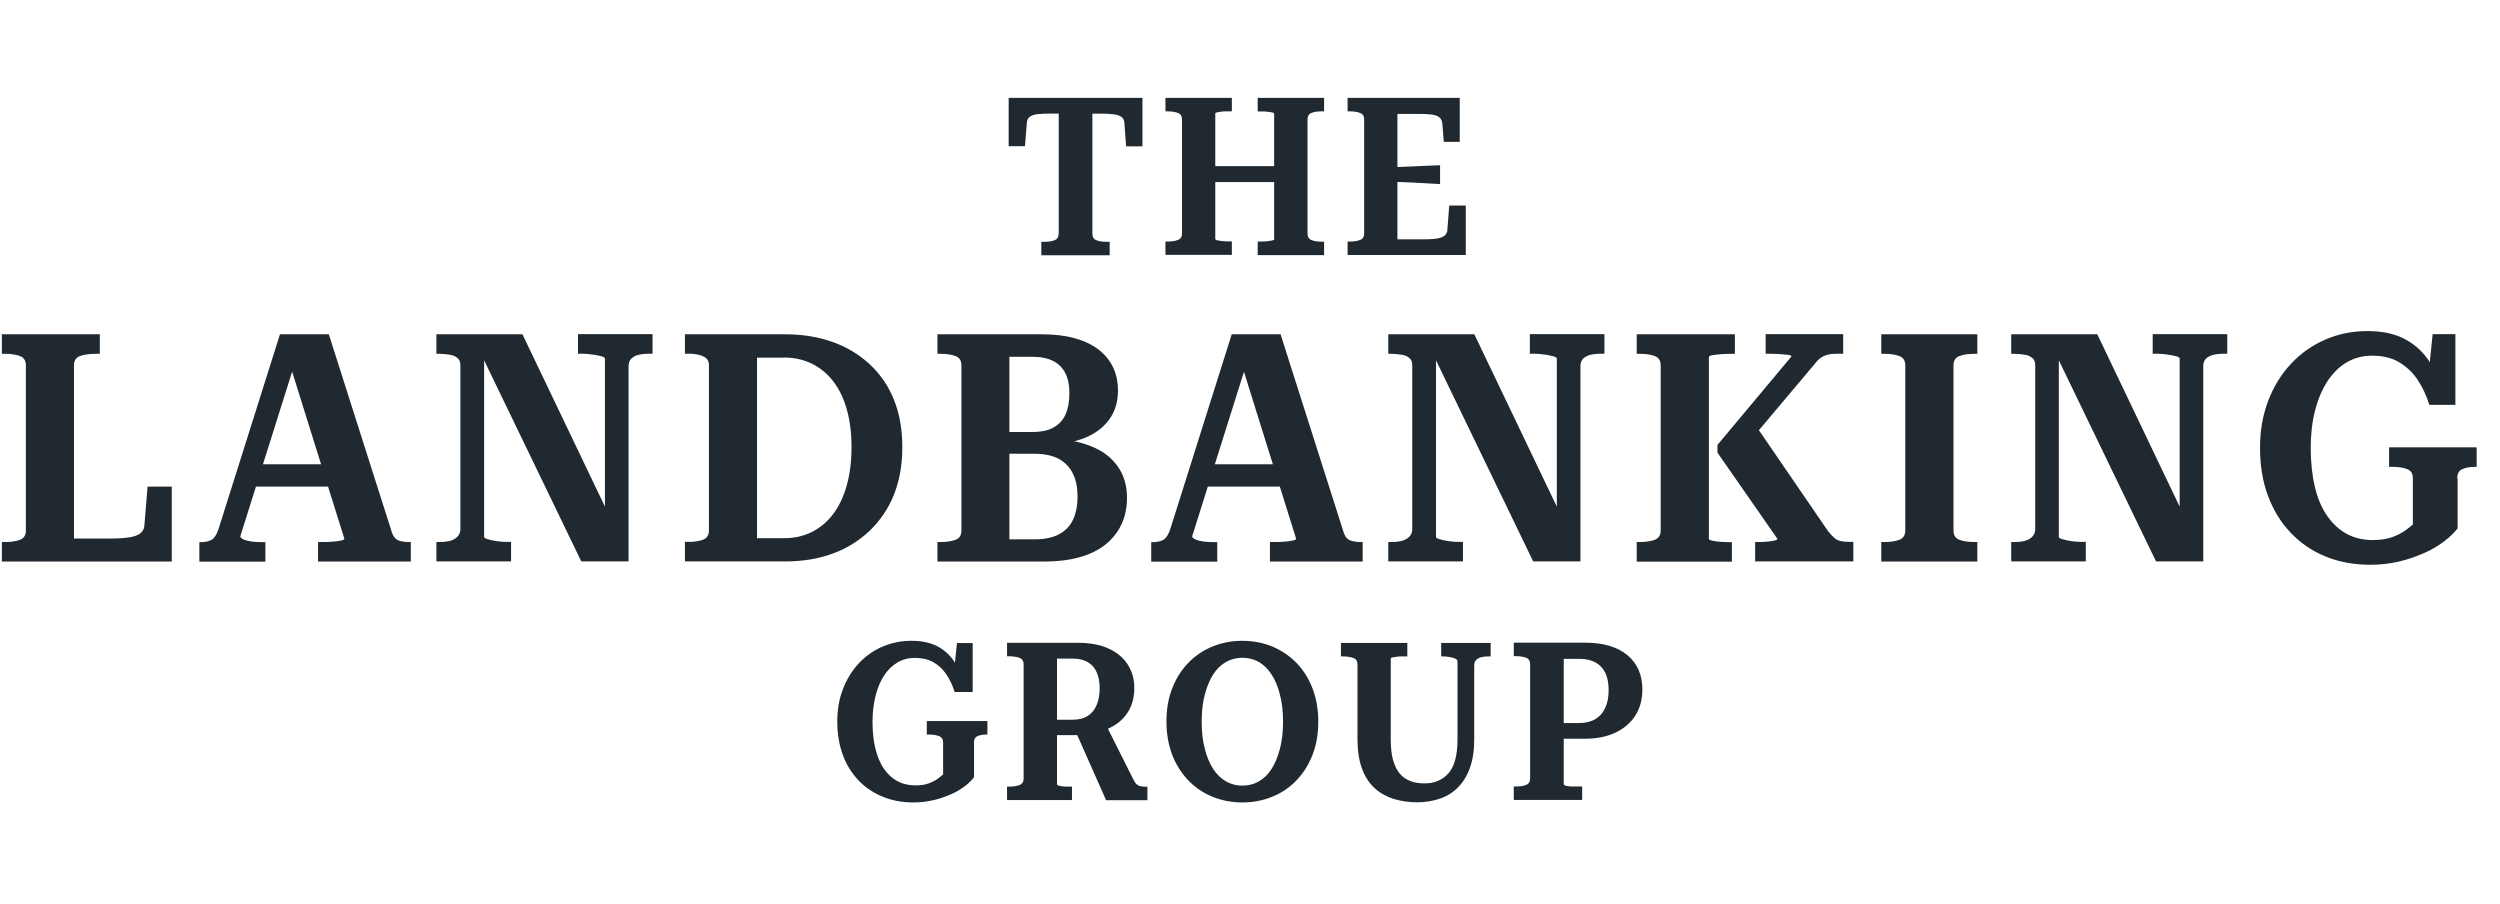 <svg width="166" height="60" viewBox="0 0 166 60" fill="none" xmlns="http://www.w3.org/2000/svg">
<g clip-path="url(#clip0_1542_517)">
<path d="M70.3 15.513V7.541H69.775C69.414 7.541 69.118 7.557 68.88 7.582C68.65 7.615 68.478 7.672 68.363 7.762C68.256 7.853 68.19 7.992 68.182 8.165L68.059 9.708H66.975V6.498H75.859V9.717H74.775L74.66 8.173C74.652 7.992 74.586 7.861 74.471 7.771C74.356 7.68 74.184 7.615 73.954 7.59C73.659 7.557 73.363 7.541 73.076 7.549H72.534V15.521C72.534 15.735 72.624 15.883 72.796 15.948C72.969 16.022 73.199 16.055 73.478 16.055H73.683V16.95H69.143V16.055H69.364C69.635 16.055 69.857 16.022 70.029 15.948C70.202 15.883 70.292 15.735 70.292 15.521L70.3 15.513ZM77.386 16.934V16.039H77.526C77.805 16.039 78.035 16.006 78.215 15.932C78.396 15.866 78.486 15.719 78.486 15.505V7.927C78.486 7.713 78.396 7.565 78.215 7.5C78.035 7.434 77.805 7.393 77.526 7.393H77.386V6.498H81.795V7.393H81.672C81.573 7.393 81.459 7.393 81.344 7.393C81.237 7.393 81.13 7.409 81.023 7.426C80.941 7.434 80.867 7.45 80.785 7.467C80.728 7.483 80.695 7.5 80.695 7.533V15.883C80.695 15.883 80.728 15.932 80.785 15.948C80.966 15.989 81.155 16.014 81.344 16.022C81.459 16.022 81.565 16.03 81.672 16.03H81.795V16.925H77.386V16.934ZM79.513 11.03H85.498V12.089H79.513V11.03ZM83.511 16.934V16.039H83.626C83.741 16.039 83.848 16.039 83.971 16.03C84.151 16.03 84.332 15.998 84.513 15.957C84.57 15.94 84.603 15.915 84.603 15.891V7.541C84.603 7.541 84.57 7.492 84.513 7.475C84.439 7.459 84.357 7.442 84.283 7.434C84.176 7.418 84.078 7.409 83.971 7.401C83.856 7.401 83.741 7.401 83.626 7.401H83.511V6.498H87.92V7.393H87.764C87.485 7.393 87.255 7.426 87.083 7.5C86.91 7.565 86.82 7.713 86.82 7.927V15.513C86.82 15.727 86.91 15.874 87.083 15.94C87.263 16.014 87.485 16.047 87.764 16.047H87.92V16.942H83.511V16.934ZM97.329 13.641V16.934H89.48V16.039H89.62C89.899 16.039 90.129 16.006 90.309 15.932C90.49 15.866 90.58 15.719 90.58 15.505V7.927C90.58 7.713 90.49 7.565 90.309 7.5C90.129 7.434 89.899 7.393 89.62 7.393H89.48V6.498H96.927V9.421H95.868L95.769 8.189C95.753 8.017 95.679 7.877 95.564 7.787C95.449 7.697 95.277 7.631 95.055 7.606C94.776 7.574 94.497 7.557 94.226 7.565H92.789V15.891H94.456C94.743 15.891 94.989 15.883 95.195 15.866C95.4 15.85 95.564 15.817 95.695 15.768C95.827 15.719 95.925 15.653 95.991 15.571C96.065 15.48 96.106 15.374 96.106 15.251L96.229 13.649H97.313L97.329 13.641ZM92.387 11.112C92.748 11.096 93.109 11.071 93.471 11.063C93.832 11.047 94.193 11.03 94.554 11.014C94.915 10.997 95.269 10.981 95.622 10.973V12.221L94.554 12.163C94.193 12.147 93.832 12.122 93.471 12.106C93.109 12.089 92.748 12.073 92.387 12.065V11.121V11.112ZM64.676 49.316V51.607C64.537 51.795 64.34 51.984 64.085 52.19C63.798 52.403 63.494 52.592 63.165 52.731C62.788 52.896 62.402 53.035 61.999 53.126C61.564 53.232 61.121 53.282 60.678 53.282C59.914 53.282 59.224 53.158 58.6 52.896C57.993 52.649 57.443 52.28 56.991 51.804C56.531 51.311 56.178 50.736 55.957 50.104C55.718 49.447 55.595 48.717 55.595 47.912C55.595 47.107 55.718 46.409 55.973 45.753C56.227 45.096 56.572 44.529 57.024 44.045C57.467 43.569 58.001 43.191 58.6 42.936C59.216 42.674 59.873 42.542 60.538 42.55C61.187 42.55 61.737 42.665 62.188 42.887C62.632 43.109 63.009 43.429 63.297 43.831C63.584 44.234 63.798 44.702 63.954 45.227L63.289 45.137L63.543 42.698H64.586V45.95H63.387C63.264 45.531 63.075 45.129 62.829 44.767C62.607 44.439 62.32 44.168 61.975 43.971C61.63 43.782 61.228 43.684 60.752 43.684C60.325 43.684 59.939 43.782 59.594 43.987C59.233 44.201 58.937 44.496 58.707 44.849C58.461 45.219 58.272 45.67 58.141 46.188C58.001 46.754 57.935 47.337 57.935 47.92C57.935 48.593 58.001 49.201 58.132 49.727C58.264 50.26 58.453 50.703 58.699 51.057C58.953 51.418 59.249 51.689 59.594 51.869C59.947 52.058 60.341 52.149 60.784 52.149C61.129 52.149 61.425 52.108 61.663 52.017C61.901 51.927 62.106 51.828 62.27 51.705C62.435 51.582 62.55 51.492 62.623 51.426V49.308C62.623 49.094 62.533 48.947 62.361 48.881C62.188 48.815 61.959 48.774 61.679 48.774H61.54V47.879H65.563V48.774H65.489C65.259 48.774 65.062 48.807 64.906 48.881C64.75 48.947 64.668 49.094 64.668 49.308L64.676 49.316ZM70.251 52.157C70.407 52.198 70.571 52.222 70.736 52.231C70.834 52.231 70.933 52.231 71.023 52.231H71.179V53.126H66.868V52.231H67.008C67.287 52.231 67.517 52.198 67.698 52.124C67.878 52.058 67.969 51.91 67.969 51.697V44.111C67.969 43.897 67.878 43.749 67.698 43.684C67.517 43.618 67.287 43.577 67.008 43.577H66.868V42.682H71.573C72.369 42.682 73.043 42.805 73.601 43.059C74.151 43.306 74.578 43.659 74.874 44.111C75.169 44.562 75.317 45.087 75.317 45.687C75.317 46.245 75.202 46.738 74.964 47.165C74.718 47.6 74.356 47.961 73.921 48.208C73.461 48.478 72.895 48.651 72.23 48.733C72.148 48.733 72.057 48.758 71.967 48.766C71.77 48.799 71.565 48.815 71.368 48.815H69.906V47.789H71.204C71.622 47.789 71.959 47.707 72.23 47.534C72.493 47.362 72.69 47.124 72.821 46.803C72.952 46.492 73.018 46.122 73.018 45.687C73.018 45.285 72.952 44.94 72.821 44.644C72.706 44.365 72.501 44.127 72.238 43.971C71.975 43.815 71.655 43.733 71.261 43.733H70.185V52.083C70.185 52.083 70.21 52.132 70.267 52.149L70.251 52.157ZM73.47 48.199L75.292 51.828C75.35 51.943 75.415 52.034 75.489 52.091C75.563 52.149 75.645 52.19 75.752 52.206C75.851 52.222 75.949 52.239 76.064 52.239H76.187V53.134H73.445L71.359 48.429L73.478 48.191L73.47 48.199ZM82.493 53.282C81.803 53.282 81.122 53.158 80.49 52.896C79.882 52.649 79.34 52.272 78.889 51.804C78.429 51.311 78.067 50.736 77.829 50.104C77.583 49.447 77.452 48.717 77.452 47.912C77.452 47.107 77.575 46.377 77.829 45.72C78.084 45.063 78.437 44.496 78.889 44.028C79.34 43.56 79.89 43.183 80.49 42.936C81.122 42.674 81.811 42.542 82.493 42.55C83.216 42.55 83.881 42.682 84.496 42.936C85.096 43.191 85.646 43.56 86.097 44.028C86.549 44.496 86.902 45.063 87.157 45.72C87.403 46.377 87.534 47.107 87.534 47.912C87.534 48.717 87.411 49.447 87.157 50.104C86.918 50.736 86.565 51.311 86.097 51.804C85.646 52.28 85.104 52.649 84.496 52.896C83.864 53.158 83.183 53.282 82.493 53.282ZM82.493 52.165C82.895 52.165 83.257 52.075 83.585 51.886C83.913 51.697 84.201 51.426 84.431 51.057C84.669 50.687 84.849 50.244 84.989 49.71C85.129 49.176 85.194 48.585 85.194 47.92C85.194 47.255 85.129 46.656 84.989 46.13C84.858 45.597 84.669 45.153 84.431 44.784C84.193 44.414 83.913 44.143 83.585 43.955C83.248 43.766 82.879 43.675 82.493 43.675C82.115 43.675 81.738 43.766 81.409 43.955C81.073 44.143 80.793 44.414 80.555 44.784C80.317 45.153 80.137 45.597 79.997 46.13C79.857 46.656 79.792 47.255 79.792 47.92C79.792 48.585 79.857 49.185 79.997 49.71C80.128 50.244 80.317 50.687 80.555 51.057C80.793 51.426 81.081 51.697 81.409 51.886C81.746 52.075 82.107 52.165 82.493 52.165ZM92.346 49.094C92.346 49.644 92.395 50.104 92.502 50.474C92.608 50.843 92.756 51.147 92.945 51.369C93.142 51.599 93.372 51.755 93.651 51.861C93.922 51.968 94.234 52.017 94.579 52.017C94.924 52.017 95.203 51.968 95.466 51.853C95.737 51.746 95.966 51.582 96.172 51.352C96.369 51.13 96.525 50.827 96.623 50.457C96.722 50.088 96.779 49.628 96.779 49.086V43.897C96.779 43.848 96.746 43.807 96.689 43.766C96.615 43.725 96.533 43.692 96.451 43.667C96.237 43.618 96.024 43.585 95.802 43.585H95.695V42.69H98.98V43.585H98.824C98.659 43.585 98.495 43.601 98.339 43.642C98.208 43.675 98.093 43.741 98.003 43.831C97.921 43.922 97.888 44.045 97.888 44.201V49.078C97.888 49.825 97.797 50.457 97.6 50.991C97.412 51.525 97.141 51.952 96.796 52.296C96.459 52.633 96.049 52.888 95.597 53.035C95.121 53.191 94.62 53.273 94.119 53.273C93.569 53.273 93.019 53.2 92.493 53.035C92.025 52.879 91.59 52.633 91.237 52.296C90.884 51.96 90.613 51.533 90.424 50.999C90.236 50.474 90.137 49.833 90.137 49.086V44.119C90.137 43.905 90.047 43.757 89.866 43.692C89.685 43.626 89.456 43.585 89.176 43.585H89.037V42.69H93.446V43.585H93.323C93.224 43.585 93.109 43.585 92.994 43.585C92.888 43.585 92.781 43.601 92.674 43.618C92.592 43.626 92.518 43.642 92.436 43.659C92.379 43.675 92.346 43.692 92.346 43.725V49.078V49.094ZM103.906 52.157C103.955 52.173 104.029 52.19 104.111 52.198C104.202 52.214 104.292 52.222 104.399 52.222C104.497 52.222 104.596 52.222 104.694 52.222H105.056V53.117H100.515V52.222H100.655C100.934 52.222 101.164 52.19 101.336 52.116C101.509 52.05 101.599 51.902 101.599 51.689V44.102C101.599 43.889 101.509 43.741 101.336 43.675C101.164 43.61 100.934 43.569 100.655 43.569H100.515V42.674H105.261C106.468 42.674 107.404 42.953 108.061 43.503C108.717 44.053 109.054 44.817 109.054 45.777C109.054 46.442 108.898 47.025 108.586 47.51C108.274 48.002 107.831 48.38 107.256 48.651C106.681 48.922 105.992 49.053 105.195 49.053H103.413V48.011H104.834C105.261 48.011 105.622 47.928 105.918 47.756C106.213 47.584 106.435 47.337 106.583 47.009C106.739 46.68 106.813 46.286 106.813 45.827C106.813 45.367 106.739 44.981 106.591 44.677C106.451 44.381 106.23 44.143 105.942 43.987C105.655 43.831 105.31 43.749 104.891 43.749H103.832V52.075C103.832 52.075 103.857 52.124 103.906 52.14V52.157ZM6.628 23.494H6.365C5.93 23.494 5.585 23.543 5.314 23.642C5.043 23.74 4.912 23.945 4.912 24.257V35.76H7.202C7.753 35.76 8.196 35.736 8.541 35.687C8.886 35.637 9.14 35.547 9.313 35.416C9.485 35.292 9.584 35.095 9.592 34.841L9.797 32.312H11.406V37.288H0.125V35.99H0.33C0.733 35.99 1.061 35.941 1.324 35.843C1.586 35.744 1.718 35.539 1.718 35.227V24.257C1.718 23.945 1.586 23.74 1.324 23.642C1.061 23.543 0.733 23.494 0.33 23.494H0.125V22.197H6.628V23.494ZM18.976 23.305L19.535 24.241L15.955 35.613C15.955 35.687 16.029 35.752 16.168 35.818C16.308 35.883 16.489 35.925 16.702 35.957C16.916 35.982 17.129 35.998 17.343 35.998H17.622V37.296H13.237V35.998H13.336C13.648 35.998 13.886 35.941 14.075 35.826C14.255 35.711 14.403 35.465 14.526 35.079L18.59 22.197H21.834L26.037 35.399C26.136 35.654 26.276 35.818 26.456 35.883C26.645 35.957 26.883 35.99 27.179 35.99H27.277V37.288H21.119V35.99H21.439C21.653 35.99 21.875 35.99 22.096 35.966C22.285 35.957 22.466 35.933 22.646 35.892C22.794 35.859 22.868 35.818 22.868 35.777C22.868 35.777 18.96 23.297 18.968 23.297L18.976 23.305ZM16.546 30.826H22.261L22.285 32.312H16.472L16.554 30.826H16.546ZM28.977 37.288V35.99H29.182C29.453 35.99 29.691 35.966 29.896 35.908C30.085 35.859 30.258 35.76 30.389 35.621C30.512 35.481 30.578 35.309 30.57 35.12V24.257C30.57 24.044 30.512 23.888 30.389 23.781C30.249 23.666 30.077 23.584 29.896 23.559C29.658 23.518 29.42 23.494 29.182 23.494H28.977V22.197H34.691L40.57 34.48L40.168 34.266V23.806C40.168 23.748 40.086 23.699 39.938 23.658C39.749 23.609 39.552 23.568 39.355 23.543C39.117 23.51 38.879 23.486 38.641 23.486H38.378V22.188H43.329V23.486H43.107C42.853 23.486 42.623 23.51 42.409 23.559C42.22 23.601 42.056 23.683 41.917 23.814C41.793 23.937 41.736 24.101 41.736 24.315V37.279H38.599L31.719 23.042L32.146 23.124V35.662C32.146 35.703 32.22 35.752 32.376 35.801C32.795 35.925 33.238 35.982 33.673 35.982H33.936V37.279H28.985L28.977 37.288ZM45.48 23.494V22.197H52.139C53.288 22.197 54.339 22.369 55.283 22.706C56.195 23.026 57.032 23.527 57.746 24.183C58.453 24.84 59.003 25.645 59.356 26.54C59.733 27.468 59.914 28.519 59.914 29.693C59.914 30.867 59.725 31.926 59.356 32.854C58.995 33.757 58.444 34.57 57.746 35.243C57.04 35.916 56.195 36.434 55.283 36.762C54.339 37.107 53.288 37.279 52.139 37.279H45.48V35.982H45.702C46.104 35.982 46.432 35.933 46.687 35.834C46.941 35.736 47.073 35.531 47.073 35.218V24.249C47.073 23.97 46.95 23.773 46.687 23.658C46.432 23.543 46.104 23.486 45.702 23.486H45.48V23.494ZM52.057 23.748H50.267V35.736H52.057C52.73 35.736 53.337 35.604 53.888 35.333C54.446 35.054 54.93 34.652 55.308 34.151C55.702 33.634 56.006 33.002 56.219 32.246C56.433 31.499 56.539 30.645 56.539 29.693C56.539 28.74 56.433 27.895 56.219 27.156C56.006 26.409 55.694 25.785 55.3 25.284C54.922 24.799 54.438 24.405 53.879 24.134C53.329 23.872 52.722 23.74 52.048 23.74L52.057 23.748ZM69.159 22.197C69.98 22.197 70.703 22.279 71.335 22.451C71.967 22.623 72.493 22.87 72.928 23.198C73.355 23.527 73.683 23.921 73.905 24.381C74.126 24.84 74.233 25.366 74.233 25.941C74.233 26.68 74.044 27.312 73.659 27.845C73.273 28.379 72.739 28.781 72.049 29.069C71.359 29.348 70.53 29.504 69.561 29.512L70.67 28.937V29.726L69.742 29.126C70.777 29.151 71.68 29.323 72.443 29.627C73.207 29.931 73.798 30.374 74.209 30.957C74.627 31.54 74.833 32.238 74.833 33.059C74.833 33.708 74.709 34.299 74.463 34.824C74.217 35.35 73.847 35.801 73.396 36.163C72.936 36.532 72.361 36.811 71.68 37C70.998 37.189 70.218 37.288 69.348 37.288H62.246V35.99H62.451C62.853 35.99 63.182 35.941 63.445 35.843C63.707 35.744 63.839 35.539 63.839 35.227V24.257C63.839 23.945 63.707 23.74 63.445 23.642C63.182 23.543 62.853 23.494 62.451 23.494H62.246V22.197H69.167H69.159ZM66.466 28.683H68.535C69.135 28.683 69.619 28.584 69.98 28.371C70.341 28.166 70.604 27.87 70.768 27.476C70.933 27.09 71.007 26.622 71.007 26.088C71.007 25.555 70.916 25.128 70.736 24.775C70.563 24.43 70.276 24.142 69.931 23.97C69.578 23.789 69.126 23.691 68.576 23.691H67.024V35.81H68.732C69.348 35.81 69.873 35.703 70.292 35.489C70.711 35.276 71.031 34.956 71.236 34.537C71.442 34.11 71.548 33.585 71.548 32.961C71.548 32.378 71.45 31.877 71.245 31.458C71.047 31.047 70.727 30.703 70.325 30.481C69.906 30.251 69.356 30.128 68.675 30.128H66.466V28.683ZM82.181 23.305L82.739 24.241L79.159 35.613C79.159 35.687 79.233 35.752 79.373 35.818C79.513 35.883 79.693 35.925 79.907 35.957C80.12 35.982 80.334 35.998 80.547 35.998H80.826V37.296H76.442V35.998H76.54C76.852 35.998 77.099 35.941 77.271 35.826C77.452 35.711 77.6 35.465 77.723 35.079L81.787 22.197H85.03L89.234 35.399C89.324 35.654 89.472 35.818 89.653 35.883C89.841 35.957 90.088 35.99 90.383 35.99H90.482V37.288H84.324V35.99H84.644C84.858 35.99 85.079 35.99 85.293 35.966C85.514 35.949 85.703 35.925 85.843 35.892C85.991 35.859 86.065 35.818 86.065 35.777L82.165 23.297L82.181 23.305ZM79.743 30.826H85.457L85.482 32.312H79.669L79.751 30.826H79.743ZM92.181 37.288V35.99H92.387C92.649 35.99 92.896 35.966 93.101 35.908C93.306 35.851 93.471 35.752 93.594 35.621C93.717 35.481 93.782 35.309 93.774 35.12V24.257C93.774 24.044 93.717 23.888 93.594 23.781C93.454 23.666 93.282 23.584 93.101 23.559C92.863 23.518 92.625 23.494 92.387 23.494H92.181V22.197H97.896L103.775 34.48L103.372 34.266V23.806C103.372 23.748 103.29 23.699 103.142 23.658C102.954 23.609 102.757 23.568 102.56 23.543C102.321 23.51 102.083 23.486 101.845 23.486H101.582V22.188H106.533V23.486H106.312C106.057 23.486 105.827 23.51 105.614 23.559C105.425 23.601 105.261 23.683 105.121 23.814C104.998 23.937 104.941 24.101 104.941 24.315V37.279H101.804L94.924 23.042L95.351 23.124V35.662C95.351 35.703 95.425 35.752 95.581 35.801C95.999 35.925 96.443 35.982 96.878 35.982H97.141V37.279H92.19L92.181 37.288ZM108.676 37.288V35.99H108.882C109.284 35.99 109.612 35.941 109.875 35.843C110.138 35.744 110.269 35.539 110.269 35.227V24.257C110.269 23.945 110.138 23.74 109.875 23.642C109.612 23.543 109.284 23.494 108.882 23.494H108.676V22.197H115.196V23.494H115.015C114.777 23.494 114.539 23.494 114.301 23.518C114.104 23.527 113.906 23.551 113.709 23.584C113.545 23.609 113.471 23.658 113.471 23.715V35.785C113.471 35.826 113.545 35.867 113.693 35.9C113.841 35.933 114.013 35.957 114.218 35.974C114.416 35.99 114.621 35.998 114.818 35.998H114.998V37.296H108.676V37.288ZM116.542 37.288V35.99H116.723C116.928 35.99 117.125 35.99 117.322 35.966C117.527 35.949 117.692 35.925 117.823 35.892C117.954 35.859 118.02 35.818 118.02 35.777L114.038 30.054V29.545L118.948 23.674C118.948 23.617 118.866 23.576 118.718 23.559C118.291 23.51 117.864 23.486 117.437 23.486H117.24V22.188H122.388V23.486H122.027C121.789 23.486 121.575 23.502 121.403 23.543C121.23 23.576 121.066 23.65 120.918 23.748C120.77 23.847 120.623 23.995 120.475 24.192L115.787 29.759L116.427 28.034L121.394 35.284C121.542 35.465 121.682 35.613 121.805 35.719C121.928 35.826 122.076 35.9 122.248 35.933C122.421 35.966 122.618 35.982 122.84 35.982H123.061V37.279H116.517L116.542 37.288ZM126.51 35.227V24.257C126.51 23.945 126.378 23.74 126.116 23.642C125.853 23.543 125.524 23.494 125.122 23.494H124.917V22.197H131.296V23.494H131.099C130.697 23.494 130.36 23.543 130.106 23.642C129.843 23.74 129.712 23.945 129.712 24.257V35.227C129.712 35.539 129.843 35.744 130.106 35.843C130.369 35.941 130.697 35.99 131.099 35.99H131.296V37.288H124.917V35.99H125.122C125.524 35.99 125.861 35.941 126.116 35.843C126.378 35.744 126.51 35.539 126.51 35.227ZM133.546 37.288V35.99H133.751C134.014 35.99 134.26 35.966 134.466 35.908C134.679 35.851 134.835 35.752 134.958 35.621C135.081 35.481 135.147 35.309 135.139 35.12V24.257C135.139 24.044 135.081 23.888 134.958 23.781C134.819 23.666 134.646 23.584 134.466 23.559C134.228 23.518 133.989 23.494 133.751 23.494H133.546V22.197H139.261L145.131 34.48L144.729 34.266V23.806C144.729 23.748 144.647 23.699 144.499 23.658C144.31 23.609 144.113 23.568 143.916 23.543C143.678 23.51 143.44 23.486 143.202 23.486H142.939V22.188H147.89V23.486H147.668C147.414 23.486 147.184 23.51 146.97 23.559C146.781 23.601 146.617 23.683 146.478 23.814C146.354 23.937 146.297 24.101 146.297 24.315V37.279H143.161L136.28 23.042L136.707 23.124V35.662C136.707 35.703 136.781 35.752 136.937 35.801C137.356 35.925 137.799 35.982 138.234 35.982H138.497V37.279H133.546V37.288ZM163.186 31.762V35.079C162.981 35.35 162.702 35.629 162.332 35.916C161.922 36.228 161.478 36.499 161.002 36.705C160.485 36.934 159.926 37.132 159.327 37.279C158.703 37.427 158.054 37.501 157.414 37.501C156.314 37.501 155.312 37.32 154.417 36.951C153.539 36.598 152.742 36.056 152.094 35.366C151.445 34.685 150.944 33.864 150.591 32.911C150.238 31.959 150.066 30.908 150.066 29.742C150.066 28.576 150.246 27.566 150.608 26.614C150.969 25.661 151.478 24.84 152.126 24.151C152.767 23.461 153.539 22.919 154.401 22.55C155.263 22.172 156.199 21.983 157.209 21.983C158.145 21.983 158.941 22.147 159.59 22.468C160.238 22.796 160.772 23.247 161.191 23.831C161.61 24.413 161.922 25.087 162.135 25.85L161.166 25.719L161.528 22.188H163.038V26.885H161.306C161.125 26.277 160.854 25.703 160.501 25.177C160.181 24.701 159.754 24.315 159.261 24.027C158.769 23.748 158.186 23.617 157.504 23.617C156.889 23.617 156.33 23.765 155.838 24.052C155.337 24.34 154.918 24.758 154.557 25.292C154.204 25.834 153.925 26.474 153.728 27.23C153.53 27.985 153.432 28.814 153.432 29.742C153.432 30.719 153.53 31.589 153.711 32.353C153.9 33.117 154.171 33.757 154.54 34.274C154.902 34.791 155.337 35.186 155.838 35.457C156.338 35.727 156.913 35.859 157.562 35.859C158.054 35.859 158.481 35.793 158.826 35.67C159.138 35.563 159.434 35.416 159.705 35.227C159.943 35.054 160.107 34.923 160.214 34.824V31.762C160.214 31.45 160.091 31.245 159.828 31.146C159.573 31.047 159.245 30.998 158.843 30.998H158.637V29.701H164.45V30.998H164.352C164.015 30.998 163.736 31.047 163.506 31.146C163.276 31.245 163.161 31.45 163.161 31.762H163.186Z" fill="#212930"/>
</g>
<defs>
<clipPath id="clip0_1542_517">
<rect width="165.032" height="46.8" fill="white" transform="translate(0.125 6.5)"/>
</clipPath>
</defs>
</svg>
